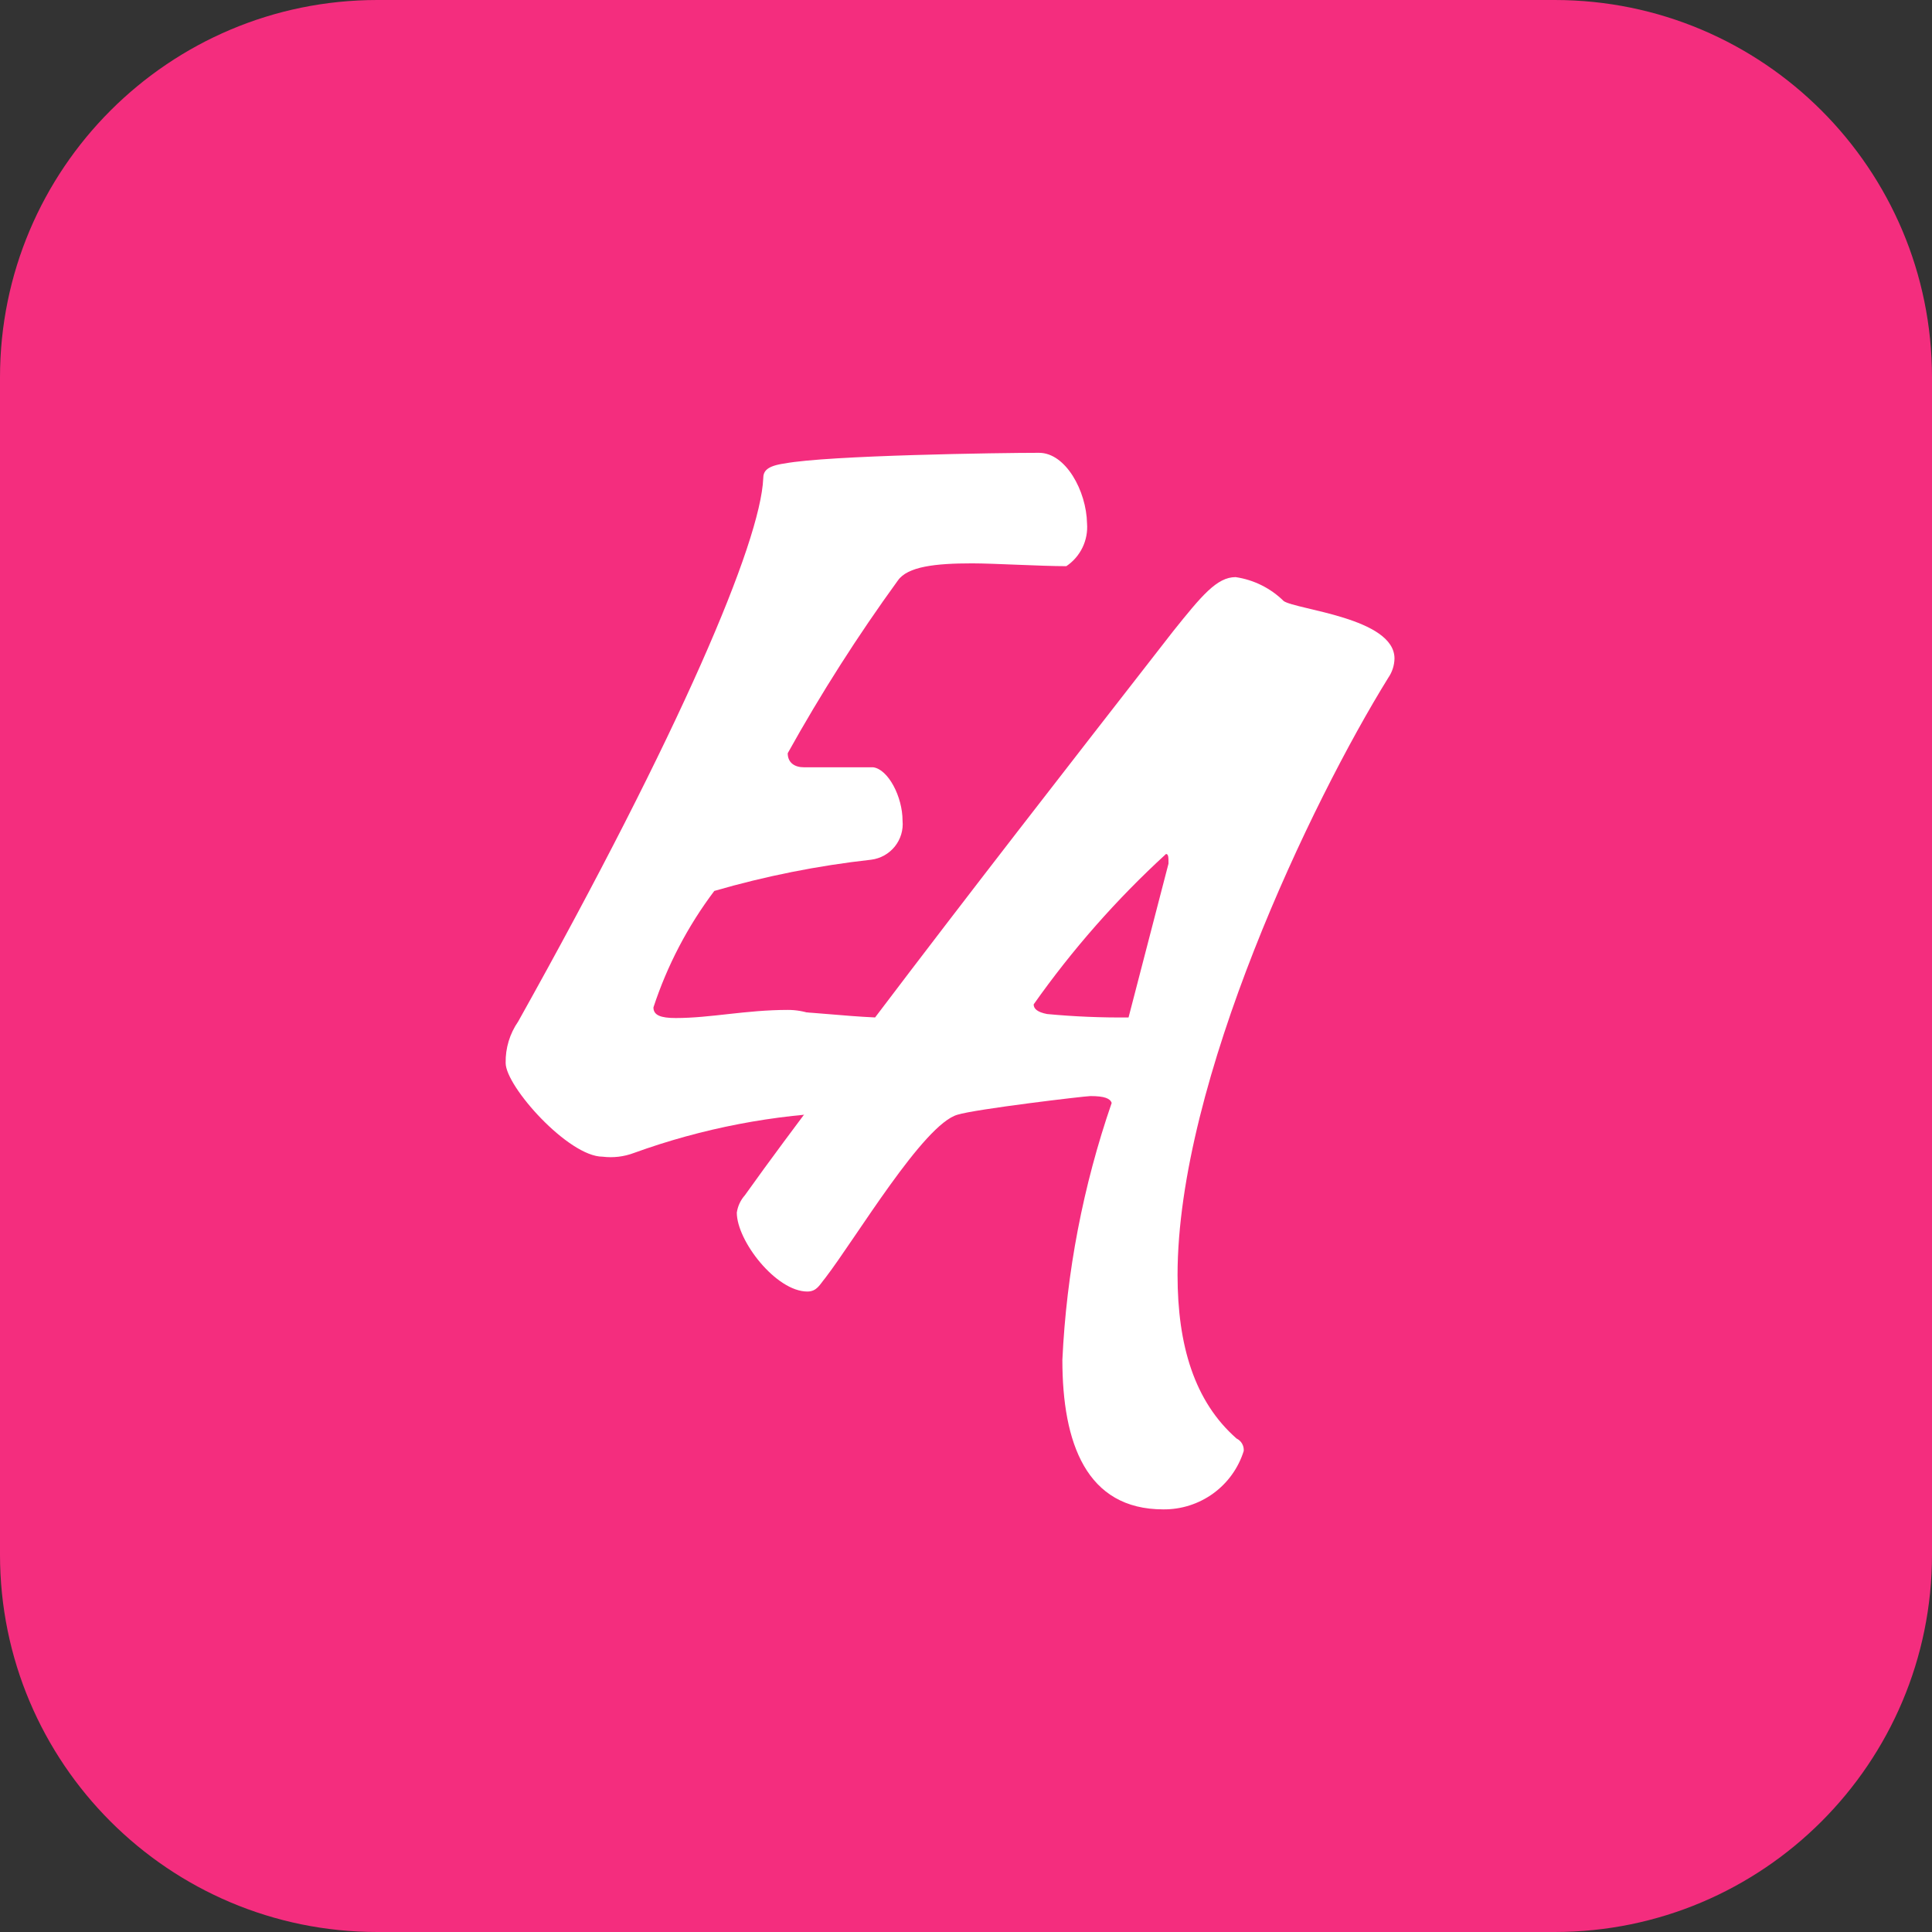 <svg width="1024" height="1024" viewBox="0 0 1024 1024" fill="none" xmlns="http://www.w3.org/2000/svg">
<rect x="0" y="0" width="1024" height="1024" fill="#333333" stroke="none"/>
<g clip-path="url(#clip0_3652_1925)">
<path d="M0 200C0 89.543 89.543 0 200 0H824C934.457 0 1024 89.543 1024 200V824C1024 934.457 934.457 1024 824 1024H200C89.543 1024 0 934.457 0 824V200Z" fill="#F42D7E"/>
<path d="M550.707 240C530.086 240 438.791 241.324 416.009 245.627C406.364 246.952 404.535 249.765 404.535 253.572C403.038 287.502 360.799 387.307 274.659 541.4C270.176 547.861 267.849 555.563 268.008 563.413C268.008 575.827 301.266 613.067 319.392 613.067C325.015 613.764 330.724 613.083 336.022 611.081C372.218 597.973 410.272 590.655 448.769 589.399C450.437 589.483 452.083 588.982 453.419 587.985C454.756 586.987 455.699 585.555 456.086 583.937C456.651 581.888 456.931 579.772 456.917 577.647C456.72 572.8 455.824 568.007 454.256 563.413C452.129 555.364 447.389 548.241 440.772 543.152C434.155 538.063 426.034 535.294 417.672 535.276C395.222 535.276 376.764 539.579 358.139 539.579C350.157 539.579 346.332 538.09 346.332 533.952C353.613 511.752 364.512 490.895 378.593 472.215C405.778 464.327 433.597 458.79 461.74 455.664C466.669 455.041 471.161 452.534 474.265 448.672C477.369 444.81 478.841 439.898 478.369 434.975C478.369 422.23 470.72 407.665 462.737 406.672C459.245 406.672 435.465 406.672 425.987 406.672C421.33 406.672 417.506 404.355 417.506 399.224C435.1 367.577 454.592 337.012 475.875 307.695C481.03 300.247 495.83 298.592 515.286 298.592C526.761 298.592 551.538 300.081 565.174 300.081C568.856 297.606 571.811 294.203 573.739 290.219C575.667 286.236 576.499 281.814 576.15 277.406C575.817 260.193 564.842 240 550.707 240Z" fill="white"/>
<path d="M739.111 349.036C739.111 327.46 686.996 323.177 680.379 318.566C673.462 311.742 664.534 307.298 654.9 305.883C644.974 305.883 636.867 315.766 621.811 334.542C563.079 409.977 513.445 473.717 463.812 539.27C446.275 538.446 430.723 536.47 423.113 536.47C421.411 536.388 419.746 536.981 418.481 538.117V538.117C417.8 538.751 417.288 539.543 416.992 540.423C416.804 541.402 416.804 542.408 416.992 543.387C416.407 550.331 417.902 557.29 421.288 563.388C424.674 569.486 429.8 574.447 436.018 577.646C422.286 595.928 408.554 614.21 394.822 633.481C392.517 636.073 391.022 639.279 390.521 642.704C390.521 657.693 411.367 684.539 427.911 684.539C433.04 684.539 434.529 680.751 437.341 677.457C453.886 655.881 489.456 595.928 507.489 590.822C516.92 587.858 575.156 580.94 577.969 580.94C585.579 580.94 588.392 582.258 589.219 584.564C574.057 628.502 565.255 674.366 563.079 720.774C563.079 764.915 575.818 799.997 616.517 799.997C626.033 800.102 635.329 797.145 643.02 791.565C650.711 785.986 656.387 778.083 659.202 769.033C659.305 767.681 658.997 766.33 658.318 765.155C657.64 763.98 656.622 763.036 655.397 762.445C633.062 742.845 624.128 713.033 624.128 675.81C624.128 573.034 695.103 424.965 735.802 359.248C737.888 356.241 739.039 352.689 739.111 349.036V349.036ZM598.153 539.27C583.737 539.416 569.324 538.811 554.972 537.458C549.843 536.47 547.858 534.658 547.858 532.352C568.302 503.353 591.82 476.627 618.006 452.635C619.33 452.635 619.33 454.447 619.33 457.741L598.153 539.27Z" fill="white"/>
</g>
<defs>
<clipPath id="clip0_3652_1925">
<rect width="1024" height="1024" fill="white"/>
</clipPath>
</defs>
</svg>
